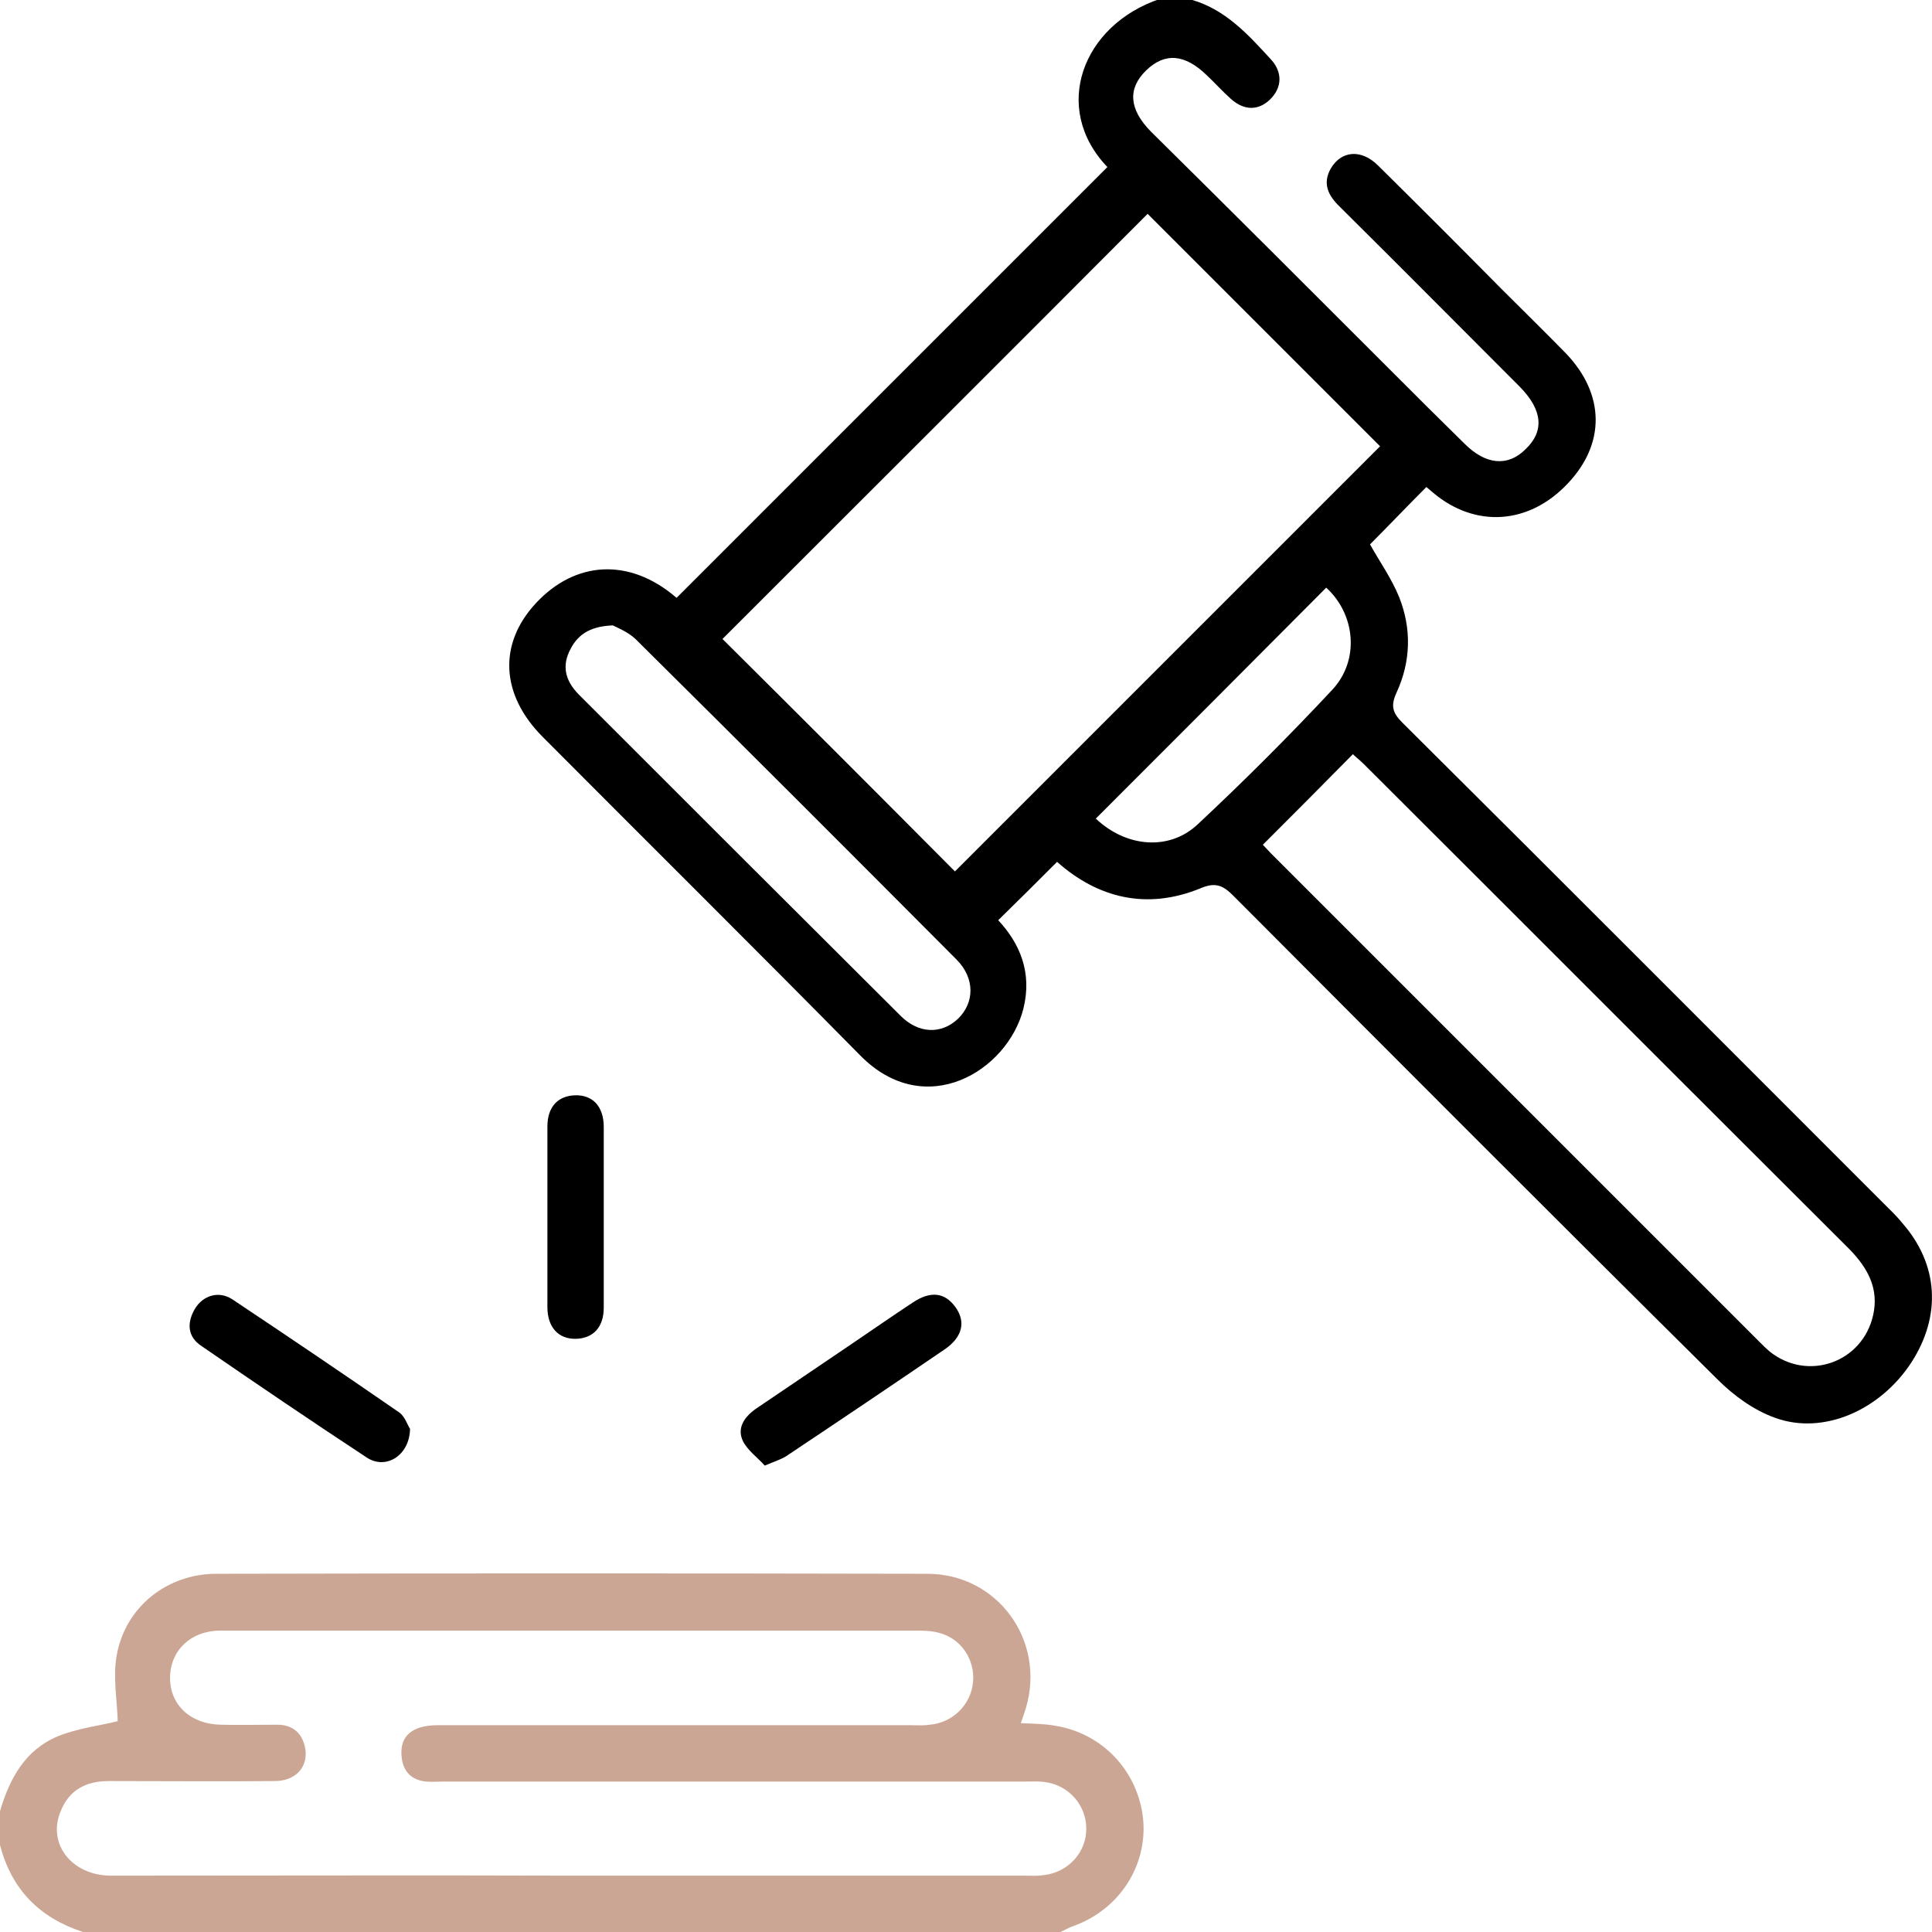 <?xml version="1.0" encoding="utf-8"?>
<!-- Generator: Adobe Illustrator 23.0.1, SVG Export Plug-In . SVG Version: 6.00 Build 0)  -->
<svg version="1.1" id="Layer_1" xmlns="http://www.w3.org/2000/svg" xmlns:xlink="http://www.w3.org/1999/xlink" x="0px" y="0px"
	 viewBox="0 0 384 384" style="enable-background:new 0 0 384 384;" xml:space="preserve">
<style type="text/css">
	.st0{fill:#CCA694;}
</style>
<path d="M237,0c6.7,2,11.1,6.9,15.6,11.8c2.4,2.6,2.2,5.7-0.2,8c-2.3,2.2-5.1,2.2-7.7-0.1c-1.7-1.5-3.2-3.2-4.8-4.7
	c-4.4-4.3-8.4-4.6-12.1-1c-3.7,3.6-3.4,7.7,0.9,12.1C244.8,42,260.9,58.1,277,74.2c4.7,4.7,9.4,9.4,14.1,14
	c4.2,4.2,8.6,4.6,12.1,1.1c3.8-3.6,3.4-7.8-1.1-12.4c-11.9-11.9-23.8-23.9-35.8-35.8c-2.3-2.2-3.5-4.6-1.8-7.6
	c2.1-3.6,6.1-3.9,9.4-0.6c8.2,8.1,16.3,16.2,24.4,24.4c4.3,4.3,8.7,8.6,13,13c7.7,8.1,7.8,17.9,0.3,25.8c-7.7,8.2-18.4,8.9-26.8,1.8
	c-0.5-0.4-0.9-0.8-1.3-1.1c-3.9,3.9-7.6,7.8-11.2,11.4c1.9,3.4,4.3,6.8,5.8,10.5c2.5,6.3,2.3,12.8-0.5,18.9c-1.2,2.6-0.9,4,1.1,6
	c31.9,31.7,63.7,63.6,95.5,95.4c1.3,1.3,2.7,2.6,3.9,4.1c7.2,8.2,7.8,18.4,1.8,27.7c-6.2,9.5-17.5,14.5-27.1,11
	c-4.2-1.5-8.2-4.4-11.4-7.6c-32.2-31.9-64.3-64.1-96.3-96.2c-2.1-2.1-3.6-2.7-6.6-1.4c-10.6,4.3-20.3,1.9-28.4-5.3
	c-3.9,3.9-7.7,7.7-11.7,11.6c4.3,4.6,6.8,10.4,5,17.6c-3.1,12.3-19.5,22.5-32.5,9.2c-20.9-21.2-42-42.1-63-63.2
	c-8.4-8.4-8.9-18.5-1.4-26.6c7.9-8.5,18.6-9,27.7-1.3c0.2,0.2,0.4,0.3,0.3,0.2c28.6-28.6,57.1-57.1,85.6-85.6
	c-11.2-11.7-5-28.2,10.4-33.4C232.5,0,234.8,0,237,0z M143.6,127c15.6,15.5,31.1,31,46.2,46.2c28.1-28.1,56.5-56.5,84.5-84.5
	c-15.3-15.3-30.8-30.8-46.2-46.2C200.1,70.6,171.7,98.9,143.6,127z M251,167.9c0.4,0.4,1,1.1,1.6,1.7c32.4,32.4,64.8,64.8,97.2,97.2
	c0.6,0.6,1.2,1.2,1.9,1.8c7.6,6.1,18.5,2.2,20.6-7.2c1.2-5.3-1.1-9.4-4.7-13.1c-32.2-32.1-64.3-64.3-96.5-96.4
	c-0.8-0.8-1.6-1.4-2.2-2C262.8,156.1,256.9,162,251,167.9z M121.8,124.3c-4.8,0.2-7.2,2-8.7,5.3c-1.5,3.3-0.4,6.1,2,8.5
	c21.3,21.3,42.6,42.6,63.9,63.8c3.6,3.6,8.1,3.7,11.4,0.6c3.3-3.2,3.4-8-0.2-11.7c-21.2-21.3-42.5-42.6-63.9-63.8
	C124.8,125.6,122.8,124.8,121.8,124.3z M217.8,162.7c6,5.7,14.6,6.5,20.3,1.1c9.2-8.6,18.1-17.5,26.7-26.7c5.5-5.9,4.6-15-1.2-20.3
	C248.4,132.1,233.2,147.3,217.8,162.7z"/>
<path class="st0" d="M0,360c1.9-6.5,5-12.2,11.5-14.9c3.9-1.6,8.3-2.1,11.9-3c-0.1-4.1-1-8.8-0.2-13.1c1.7-9.6,10-16.2,19.8-16.2
	c47.1-0.1,94.2-0.1,141.3,0c14,0,23.6,13.3,19.6,26.7c-0.3,0.9-0.6,1.9-1,3c2.4,0.1,4.6,0.1,6.8,0.5c9.5,1.5,16.5,9.1,17.5,18.5
	c0.9,9.3-4.7,18-13.8,21.3c-0.9,0.3-1.8,0.8-2.6,1.2c-64.8,0-129.5,0-194.3,0c-8.6-2.8-14.2-8.4-16.5-17.3C0,364.5,0,362.3,0,360z
	 M113.7,372.8c30,0,60,0,90,0c1.2,0,2.5,0.1,3.7-0.1c4.9-0.5,8.6-4.6,8.5-9.3c0-4.6-3.5-8.6-8.2-9.2c-1.4-0.2-2.7-0.1-4.1-0.1
	c-38.5,0-77,0-115.5,0c-1.1,0-2.3,0.1-3.4,0c-3.1-0.3-4.7-2.2-4.9-5.2c-0.3-3.9,2.2-6,7.2-6c31.4,0,62.7,0,94.1,0
	c1.2,0,2.5,0.1,3.7-0.1c4.6-0.4,8.2-4,8.6-8.5c0.4-4.5-2.4-8.7-6.9-9.8c-1.5-0.4-3.2-0.4-4.8-0.4c-25.4,0-50.7,0-76.1,0
	c-20.6,0-41.2,0-61.8,0c-5.9,0-10,4-10,9.4c0,5.4,4.1,9.2,10.1,9.3c3.7,0.1,7.5,0,11.2,0c3.2,0,5.1,1.8,5.6,4.9
	c0.5,3.6-2,6.3-6.1,6.3c-11,0.1-22,0-33,0c-4.4,0-7.8,1.7-9.5,5.9c-2.8,6.5,2.1,12.8,9.8,12.9C52.5,372.8,83.1,372.7,113.7,372.8z"
	/>
<path d="M81.5,284c-0.1,5.3-4.8,8.2-8.6,5.7c-11.1-7.3-22-14.7-32.9-22.2c-2.7-1.8-2.9-4.5-1.3-7.3c1.6-2.7,4.7-3.7,7.4-2
	c11.1,7.4,22.2,14.9,33.2,22.5C80.5,281.5,81,283.3,81.5,284z"/>
<path d="M152,291.3c-1.4-1.6-3.3-2.9-4.3-4.8c-1.3-2.6,0.2-4.8,2.4-6.4c6.4-4.3,12.8-8.7,19.2-13c4-2.7,8-5.5,12.1-8.2
	c3.6-2.4,6.4-2,8.5,0.9c2.1,2.9,1.4,5.9-2,8.3c-10.4,7.1-20.8,14.1-31.3,21.1C155.5,290,154.1,290.4,152,291.3z"/>
<path d="M120,242c0,6,0,12,0,17.9c0,3.9-2.1,6.1-5.5,6.2c-3.5,0.1-5.7-2.3-5.7-6.3c0-12,0-23.9,0-35.9c0-3.9,2.1-6.1,5.5-6.2
	c3.5-0.1,5.7,2.2,5.7,6.3C120,230,120,236,120,242z"/>
</svg>
